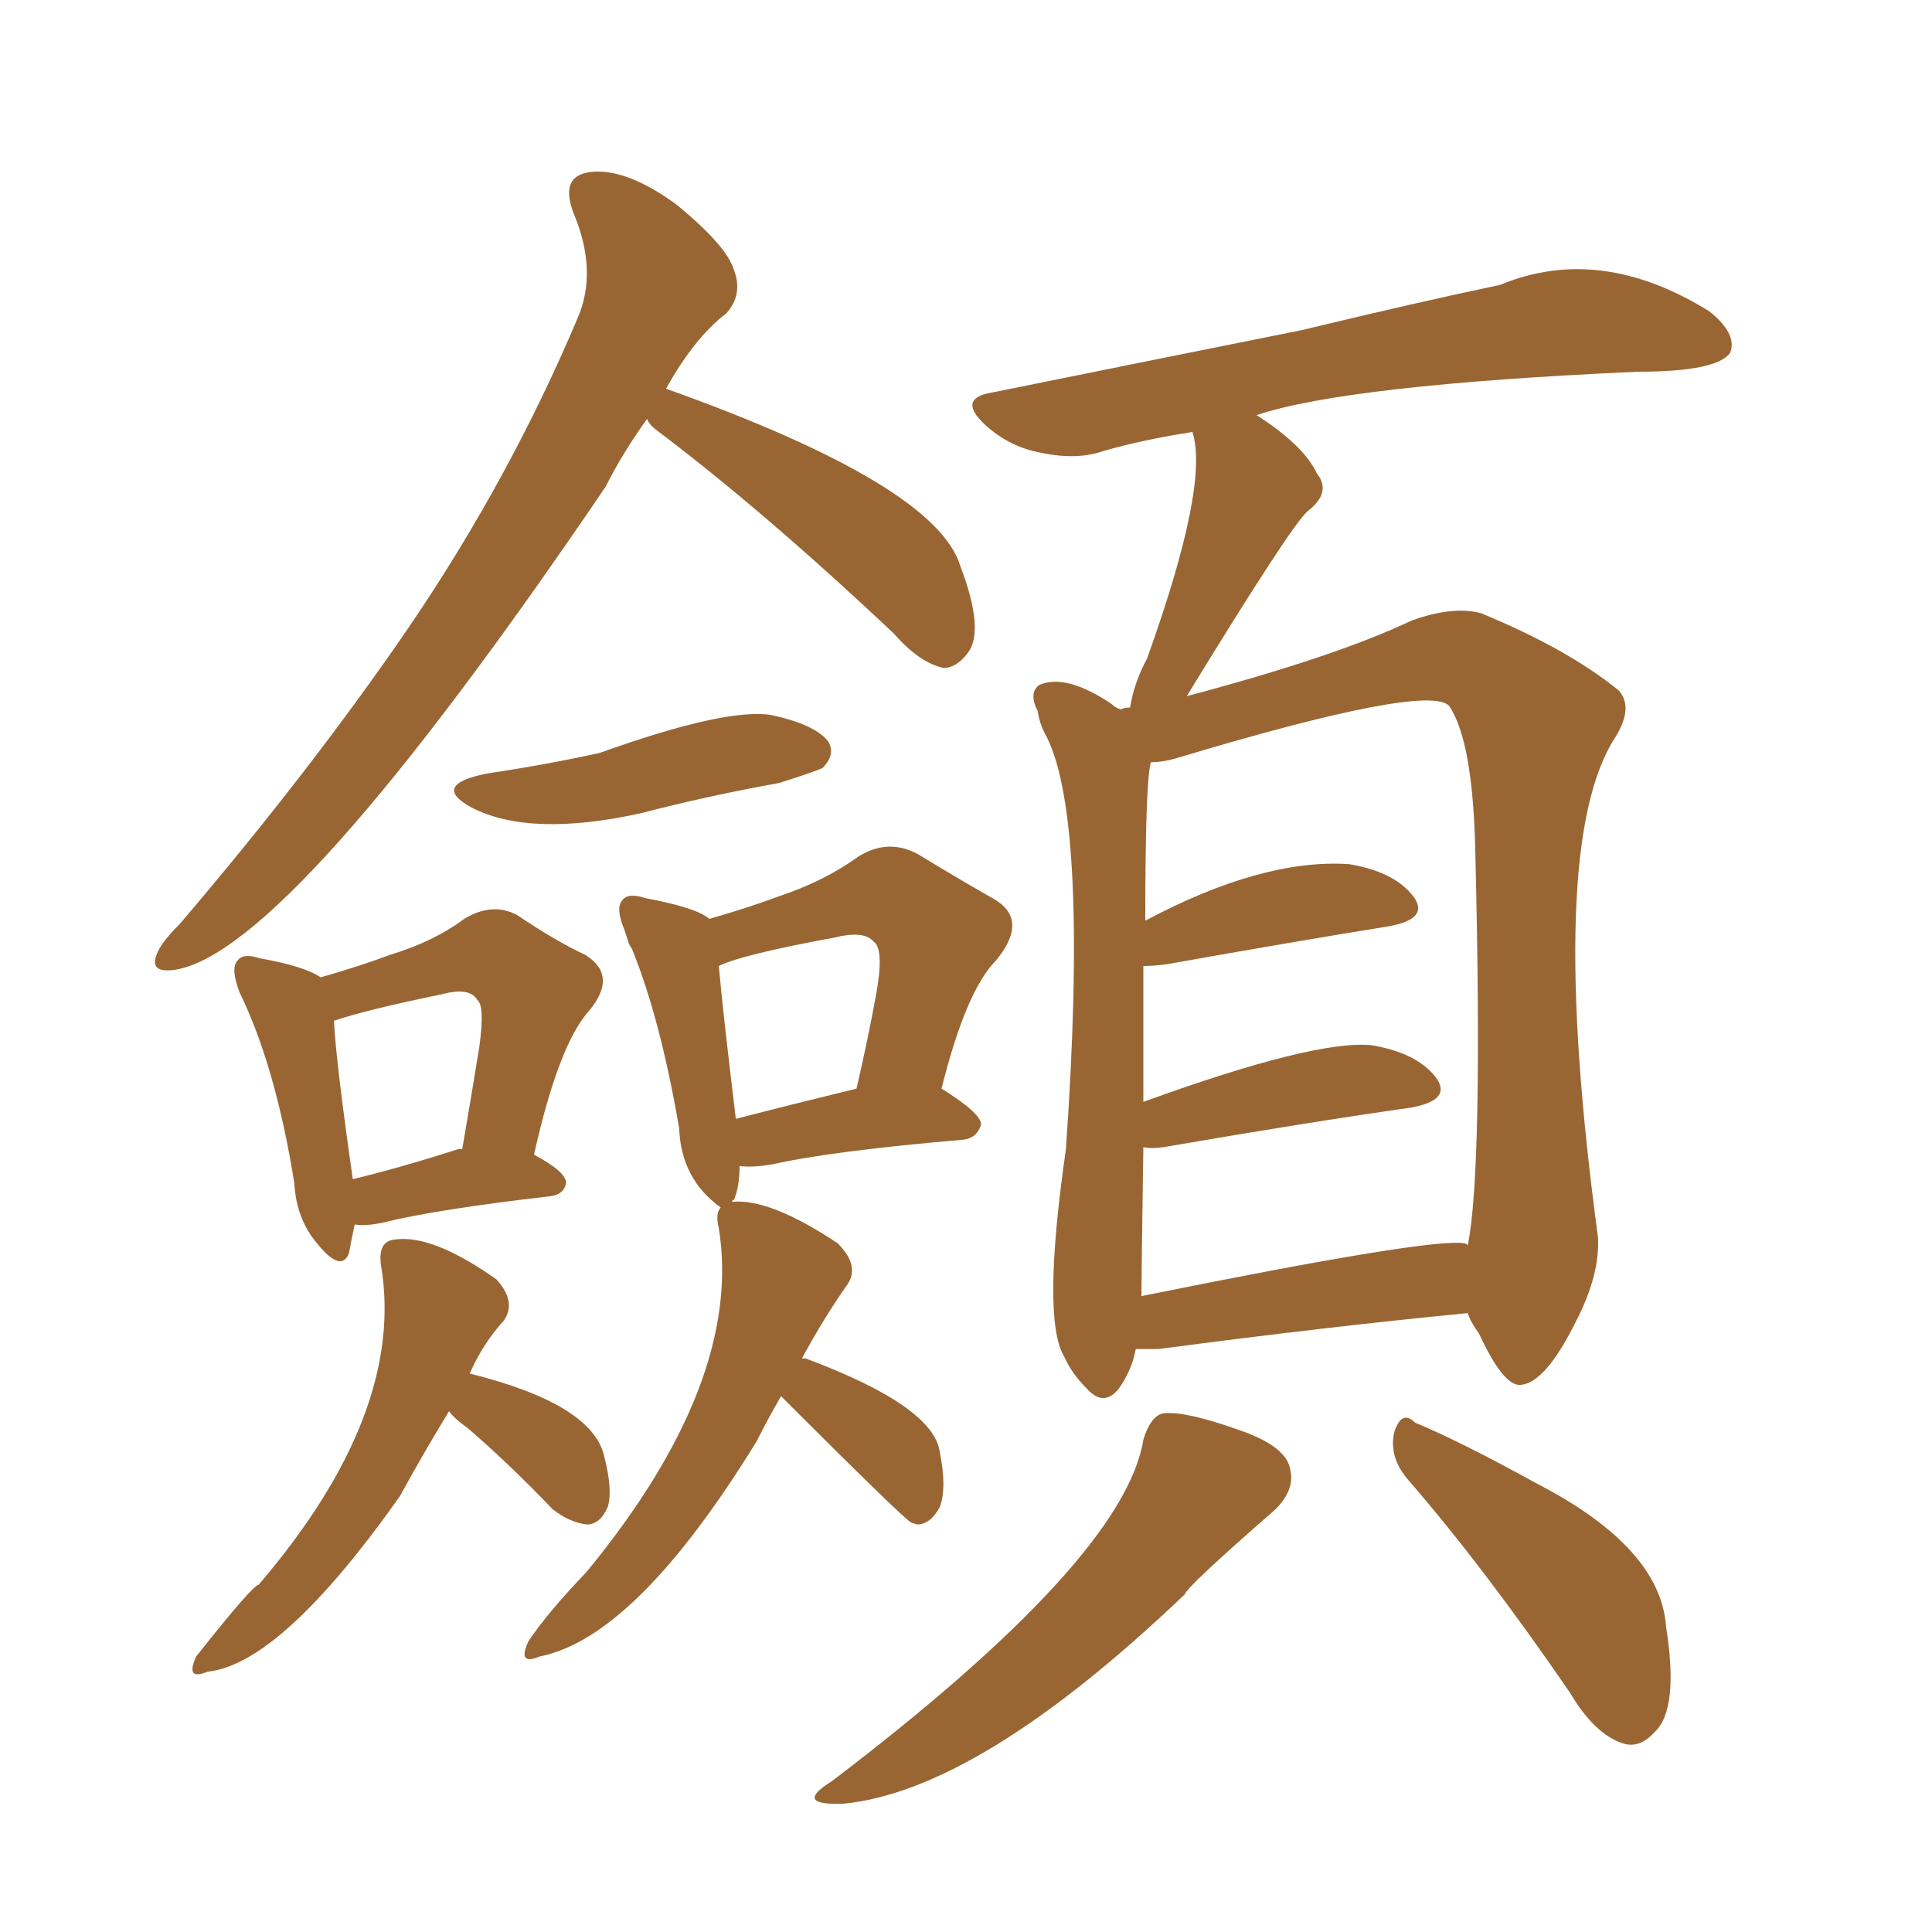 <svg xmlns="http://www.w3.org/2000/svg" xmlns:xlink="http://www.w3.org/1999/xlink" width="150" height="150"><path fill="#996633" padding="10" d="M50.24 32.52L50.24 32.52Q48.34 35.16 47.02 37.79L47.02 37.79Q22.56 73.83 13.62 75.29L13.62 75.29Q11.57 75.59 12.16 74.12L12.16 74.12Q12.45 73.24 13.92 71.78L13.92 71.78Q24.17 59.77 31.79 48.63L31.79 48.63Q39.55 37.21 44.82 24.76L44.82 24.76Q46.44 21.09 44.53 16.55L44.53 16.55Q43.36 13.48 46.14 13.33L46.14 13.33Q48.78 13.18 52.44 15.82L52.44 15.82Q56.40 19.04 56.98 20.95L56.98 20.95Q57.71 22.85 56.40 24.32L56.40 24.32Q53.91 26.22 51.71 30.18L51.71 30.18Q72.66 37.65 74.56 43.95L74.56 43.95Q76.46 48.93 75.15 50.68L75.15 50.68Q74.27 51.86 73.24 51.86L73.24 51.86Q71.34 51.42 69.43 49.22L69.43 49.22Q59.33 39.70 50.98 33.40L50.98 33.40Q50.39 32.96 50.24 32.52ZM37.79 60.06L37.79 60.06Q42.63 59.33 46.58 58.45L46.58 58.45Q56.40 54.93 59.91 55.52L59.91 55.52Q63.28 56.25 64.31 57.57L64.31 57.57Q64.89 58.59 63.87 59.62L63.87 59.62Q63.28 59.91 60.50 60.79L60.50 60.79Q54.79 61.82 49.80 63.13L49.80 63.13Q41.16 65.04 36.62 62.70L36.62 62.70Q33.40 60.94 37.79 60.06ZM27.54 95.07L27.54 95.07Q27.25 96.39 27.10 97.27L27.10 97.27Q26.51 98.88 24.61 96.53L24.61 96.53Q23.00 94.63 22.85 91.85L22.85 91.85Q21.39 82.76 18.60 77.05L18.60 77.05Q17.87 75.15 18.46 74.56L18.46 74.56Q18.90 73.97 20.21 74.41L20.21 74.41Q23.58 75 24.90 75.88L24.90 75.88Q27.98 75 30.32 74.12L30.32 74.12Q33.69 73.10 36.04 71.34L36.04 71.34Q38.23 70.02 40.14 71.04L40.14 71.04Q43.21 73.10 45.41 74.12L45.41 74.12Q48.05 75.73 45.70 78.52L45.70 78.52Q43.36 81.15 41.46 89.65L41.46 89.65Q43.95 90.97 43.95 91.85L43.95 91.85Q43.80 92.72 42.77 92.87L42.77 92.87Q33.84 93.90 29.74 94.92L29.74 94.92Q28.42 95.21 27.54 95.07ZM35.60 89.21L35.60 89.21Q35.74 89.21 35.89 89.21L35.89 89.21Q36.62 84.96 37.21 81.30L37.21 81.30Q37.65 78.08 37.06 77.64L37.06 77.64Q36.47 76.61 34.28 77.20L34.28 77.20Q28.56 78.37 25.93 79.25L25.93 79.25Q26.07 82.32 27.39 91.55L27.39 91.55Q31.05 90.67 35.60 89.21ZM34.86 109.57L34.86 109.57Q32.81 112.94 31.05 116.16L31.05 116.16Q21.83 129.20 16.11 129.79L16.11 129.79Q14.36 130.52 15.23 128.61L15.23 128.61Q19.63 123.05 20.07 123.05L20.07 123.05Q31.49 109.72 29.59 98.29L29.59 98.29Q29.30 96.39 30.62 96.24L30.62 96.24Q33.54 95.80 38.53 99.32L38.53 99.32Q40.14 101.07 39.11 102.54L39.11 102.54Q37.50 104.30 36.47 106.64L36.47 106.64Q45.85 108.98 46.88 112.94L46.88 112.94Q47.61 115.72 47.17 117.04L47.17 117.04Q46.58 118.36 45.56 118.36L45.56 118.36Q44.24 118.21 42.92 117.19L42.92 117.19Q39.55 113.67 36.33 110.89L36.33 110.89Q35.30 110.16 34.86 109.57ZM60.64 108.40L60.64 108.40Q59.62 110.16 58.74 111.91L58.74 111.91Q49.37 127.15 41.89 128.61L41.89 128.61Q40.14 129.35 41.02 127.44L41.02 127.44Q42.48 125.24 45.56 122.02L45.56 122.02Q57.71 107.23 55.81 95.36L55.81 95.36Q55.52 94.19 55.96 93.75L55.96 93.75Q52.88 91.55 52.73 87.60L52.73 87.60Q51.27 79.10 49.07 73.68L49.07 73.68Q48.78 73.24 48.78 73.10L48.78 73.10Q48.49 72.22 48.49 72.22L48.49 72.22Q47.75 70.46 48.34 69.87L48.34 69.87Q48.78 69.29 50.10 69.73L50.10 69.73Q54.05 70.46 55.08 71.34L55.08 71.34Q58.15 70.46 60.50 69.58L60.50 69.58Q64.01 68.41 66.65 66.50L66.65 66.50Q68.99 65.04 71.34 66.36L71.34 66.36Q74.71 68.41 77.05 69.73L77.05 69.73Q79.98 71.34 77.34 74.56L77.34 74.56Q75 76.90 73.10 84.52L73.10 84.52Q76.17 86.43 76.17 87.30L76.17 87.30Q75.88 88.33 74.85 88.48L74.85 88.48Q64.60 89.36 60.06 90.38L60.06 90.38Q58.45 90.67 57.42 90.53L57.42 90.53Q57.42 92.14 56.98 93.16L56.98 93.16Q56.84 93.16 56.84 93.31L56.84 93.31Q59.77 93.02 65.04 96.53L65.04 96.53Q66.80 98.29 65.77 99.76L65.77 99.76Q64.01 102.25 62.26 105.47L62.26 105.47Q62.55 105.47 62.55 105.47L62.55 105.47Q72.36 109.13 72.95 112.65L72.95 112.65Q73.54 115.58 72.95 117.04L72.95 117.04Q72.22 118.36 71.19 118.36L71.19 118.36Q70.75 118.21 70.75 118.21L70.75 118.21Q70.31 118.07 60.64 108.40ZM57.13 86.87L57.13 86.87Q61.08 85.84 66.50 84.52L66.50 84.52Q67.38 80.71 67.97 77.49L67.97 77.49Q68.70 73.68 67.82 73.10L67.82 73.10Q67.09 72.22 64.75 72.80L64.75 72.80Q57.57 74.12 55.81 75L55.81 75Q56.10 78.37 57.13 86.87ZM88.18 104.74L88.18 104.74Q87.89 106.35 86.87 107.81L86.87 107.81Q85.69 109.28 84.38 107.81L84.38 107.81Q83.20 106.64 82.62 105.32L82.62 105.32Q80.86 102.39 82.76 89.21L82.76 89.21Q84.52 63.87 81.30 57.28L81.30 57.28Q80.71 56.25 80.57 55.22L80.57 55.22Q79.83 53.76 80.71 53.17L80.71 53.17Q82.76 52.29 86.28 54.64L86.28 54.64Q86.57 54.93 87.01 55.08L87.01 55.08Q87.30 54.93 87.74 54.93L87.74 54.93Q88.04 53.03 89.06 51.12L89.06 51.12Q93.90 37.65 92.58 33.54L92.58 33.54Q88.77 34.13 85.69 35.01L85.69 35.01Q83.64 35.74 80.86 35.16L80.86 35.16Q78.37 34.72 76.46 32.96L76.46 32.96Q74.27 30.91 77.05 30.47L77.05 30.47Q90.09 27.83 101.07 25.63L101.07 25.63Q110.16 23.44 116.46 22.12L116.46 22.12Q124.22 18.90 132.71 24.17L132.71 24.17Q134.91 25.93 134.33 27.39L134.33 27.39Q133.30 28.86 127.15 28.86L127.15 28.86Q104.59 29.88 97.56 32.23L97.56 32.23Q101.22 34.57 102.25 36.77L102.25 36.77Q103.42 38.23 101.51 39.70L101.51 39.70Q100.20 40.87 92.14 54.05L92.14 54.05Q103.71 50.98 109.57 48.19L109.57 48.19Q112.79 47.02 114.99 47.61L114.99 47.61Q121.73 50.39 125.68 53.61L125.68 53.61Q126.86 54.93 125.39 57.28L125.39 57.28Q119.97 65.63 124.07 96.09L124.07 96.09Q124.22 99.02 122.31 102.69L122.31 102.69Q119.97 107.37 118.07 107.52L118.07 107.52Q116.75 107.67 114.84 103.56L114.84 103.56Q114.11 102.54 113.96 101.95L113.96 101.95Q103.27 102.98 89.94 104.74L89.94 104.74Q88.77 104.74 88.18 104.74ZM113.67 96.53L113.67 96.53Q113.82 96.53 113.96 96.68L113.96 96.68Q115.14 90.82 114.55 66.50L114.55 66.50Q114.40 57.57 112.50 54.79L112.50 54.79Q110.74 53.03 91.26 58.89L91.26 58.89Q90.23 59.18 89.36 59.18L89.36 59.18Q88.92 60.50 88.92 71.48L88.92 71.48Q98.00 66.65 104.74 67.09L104.74 67.09Q108.25 67.68 109.72 69.58L109.72 69.58Q111.04 71.34 107.81 71.92L107.81 71.92Q100.49 73.10 90.67 74.85L90.67 74.85Q89.65 75 88.77 75L88.77 75Q88.77 79.39 88.77 85.55L88.77 85.55Q102.10 80.71 106.49 81.15L106.49 81.15Q110.01 81.74 111.47 83.64L111.47 83.64Q112.79 85.40 109.57 85.99L109.57 85.99Q101.37 87.16 90.38 89.06L90.38 89.06Q89.36 89.21 88.77 89.06L88.77 89.06Q88.62 99.17 88.62 100.63L88.62 100.63Q111.04 96.09 113.67 96.53ZM88.77 111.77L88.77 111.77Q89.36 109.86 90.38 109.72L90.38 109.72Q92.14 109.57 96.24 111.04L96.24 111.04Q100.05 112.35 100.20 114.26L100.20 114.26Q100.49 115.72 99.02 117.19L99.02 117.19Q92.14 123.19 91.99 123.78L91.99 123.78Q76.03 139.01 65.48 140.04L65.48 140.04Q61.52 140.19 64.60 138.28L64.60 138.28Q87.30 121.00 88.77 111.77ZM109.28 114.84L109.28 114.84L109.28 114.84Q107.81 113.09 108.25 111.18L108.25 111.18Q108.84 109.42 109.86 110.45L109.86 110.45Q113.38 111.91 119.24 115.14L119.24 115.14Q128.91 120.12 129.35 126.27L129.35 126.27Q130.37 132.71 128.47 134.47L128.47 134.47Q127.29 135.79 125.98 135.35L125.98 135.35Q123.78 134.62 121.88 131.40L121.88 131.40Q115.14 121.58 109.28 114.84Z"/></svg>